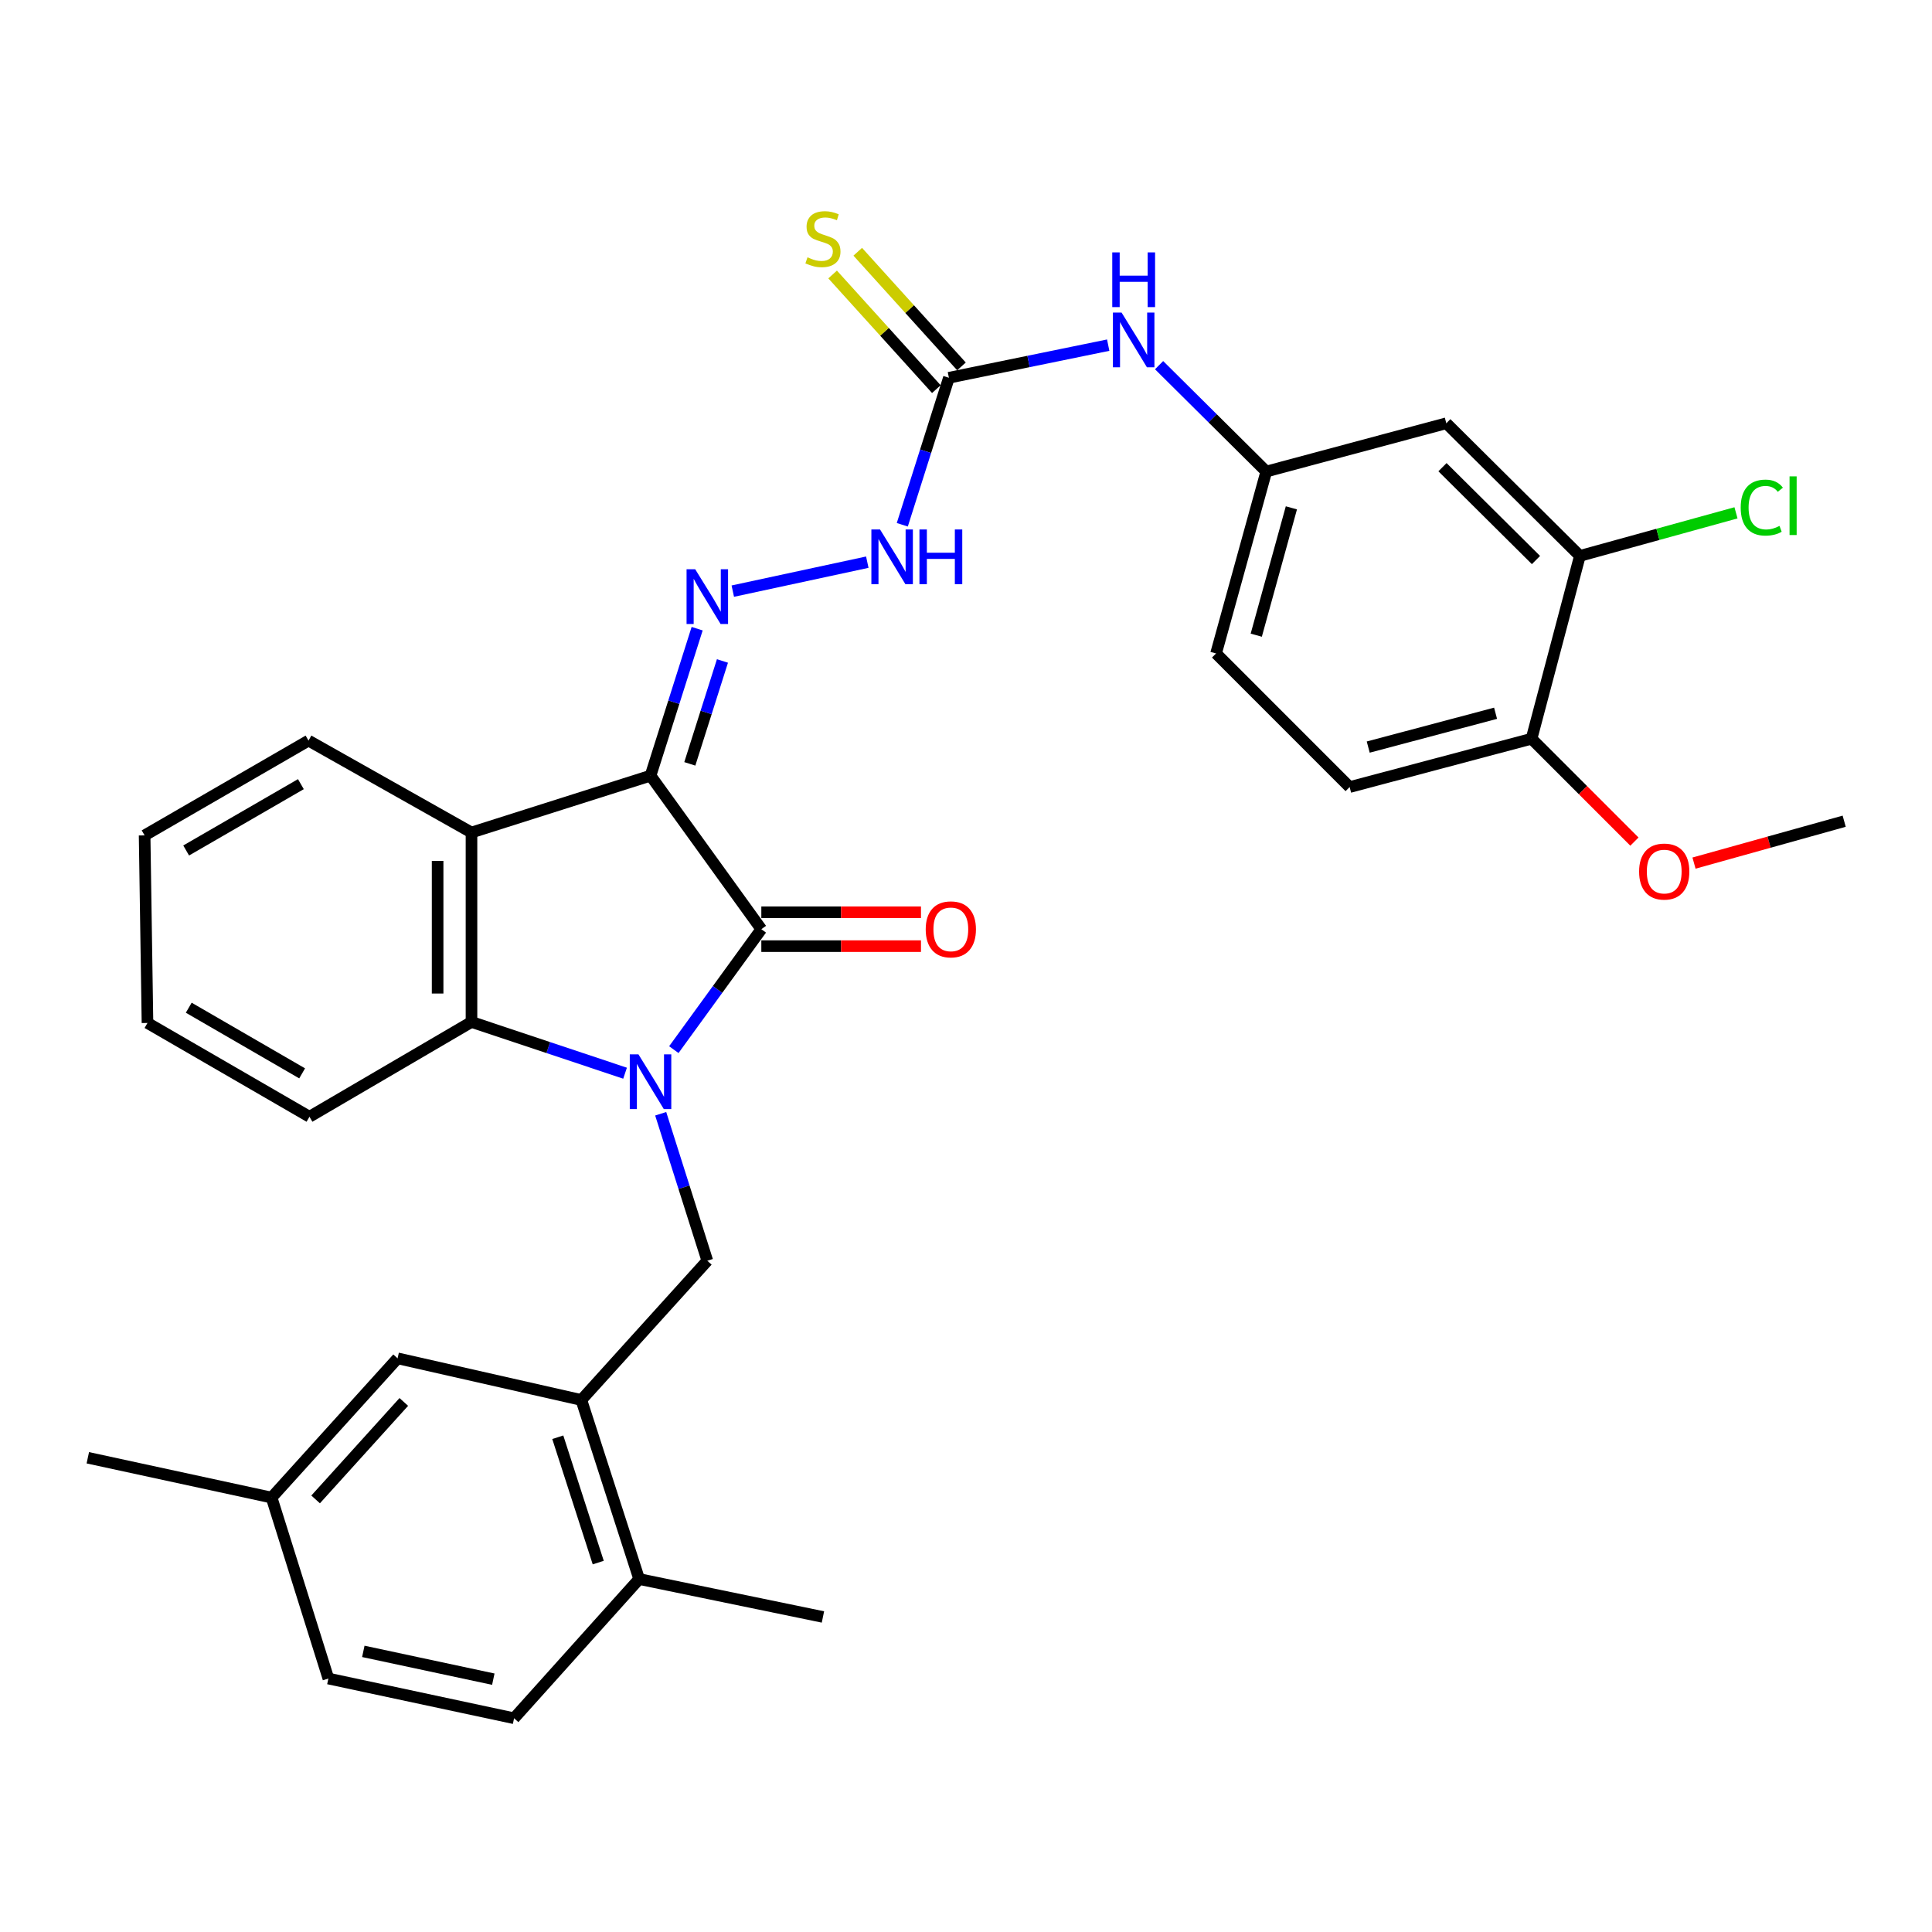 <?xml version='1.0' encoding='iso-8859-1'?>
<svg version='1.1' baseProfile='full'
              xmlns='http://www.w3.org/2000/svg'
                      xmlns:rdkit='http://www.rdkit.org/xml'
                      xmlns:xlink='http://www.w3.org/1999/xlink'
                  xml:space='preserve'
width='1000px' height='1000px' viewBox='0 0 1000 1000'>
<!-- END OF HEADER -->
<rect style='opacity:1.0;fill:#FFFFFF;stroke:none' width='1000' height='1000' x='0' y='0'> </rect>
<path class='bond-1' d='M 348.774,543.29 L 371.418,512.122' style='fill:none;fill-rule:evenodd;stroke:#0000FF;stroke-width:6px;stroke-linecap:butt;stroke-linejoin:miter;stroke-opacity:1' />
<path class='bond-1' d='M 371.418,512.122 L 394.062,480.954' style='fill:none;fill-rule:evenodd;stroke:#000000;stroke-width:6px;stroke-linecap:butt;stroke-linejoin:miter;stroke-opacity:1' />
<path class='bond-3' d='M 323.532,555.489 L 283.788,542.225' style='fill:none;fill-rule:evenodd;stroke:#0000FF;stroke-width:6px;stroke-linecap:butt;stroke-linejoin:miter;stroke-opacity:1' />
<path class='bond-3' d='M 283.788,542.225 L 244.044,528.96' style='fill:none;fill-rule:evenodd;stroke:#000000;stroke-width:6px;stroke-linecap:butt;stroke-linejoin:miter;stroke-opacity:1' />
<path class='bond-5' d='M 341.976,576.479 L 354.04,614.519' style='fill:none;fill-rule:evenodd;stroke:#0000FF;stroke-width:6px;stroke-linecap:butt;stroke-linejoin:miter;stroke-opacity:1' />
<path class='bond-5' d='M 354.04,614.519 L 366.104,652.559' style='fill:none;fill-rule:evenodd;stroke:#000000;stroke-width:6px;stroke-linecap:butt;stroke-linejoin:miter;stroke-opacity:1' />
<path class='bond-0' d='M 336.714,401.483 L 394.062,480.954' style='fill:none;fill-rule:evenodd;stroke:#000000;stroke-width:6px;stroke-linecap:butt;stroke-linejoin:miter;stroke-opacity:1' />
<path class='bond-4' d='M 336.714,401.483 L 348.778,363.443' style='fill:none;fill-rule:evenodd;stroke:#000000;stroke-width:6px;stroke-linecap:butt;stroke-linejoin:miter;stroke-opacity:1' />
<path class='bond-4' d='M 348.778,363.443 L 360.842,325.403' style='fill:none;fill-rule:evenodd;stroke:#0000FF;stroke-width:6px;stroke-linecap:butt;stroke-linejoin:miter;stroke-opacity:1' />
<path class='bond-4' d='M 357.047,395.372 L 365.492,368.744' style='fill:none;fill-rule:evenodd;stroke:#000000;stroke-width:6px;stroke-linecap:butt;stroke-linejoin:miter;stroke-opacity:1' />
<path class='bond-4' d='M 365.492,368.744 L 373.937,342.116' style='fill:none;fill-rule:evenodd;stroke:#0000FF;stroke-width:6px;stroke-linecap:butt;stroke-linejoin:miter;stroke-opacity:1' />
<path class='bond-32' d='M 336.714,401.483 L 244.044,430.903' style='fill:none;fill-rule:evenodd;stroke:#000000;stroke-width:6px;stroke-linecap:butt;stroke-linejoin:miter;stroke-opacity:1' />
<path class='bond-12' d='M 394.062,489.721 L 435.379,489.721' style='fill:none;fill-rule:evenodd;stroke:#000000;stroke-width:6px;stroke-linecap:butt;stroke-linejoin:miter;stroke-opacity:1' />
<path class='bond-12' d='M 435.379,489.721 L 476.696,489.721' style='fill:none;fill-rule:evenodd;stroke:#FF0000;stroke-width:6px;stroke-linecap:butt;stroke-linejoin:miter;stroke-opacity:1' />
<path class='bond-12' d='M 394.062,472.187 L 435.379,472.187' style='fill:none;fill-rule:evenodd;stroke:#000000;stroke-width:6px;stroke-linecap:butt;stroke-linejoin:miter;stroke-opacity:1' />
<path class='bond-12' d='M 435.379,472.187 L 476.696,472.187' style='fill:none;fill-rule:evenodd;stroke:#FF0000;stroke-width:6px;stroke-linecap:butt;stroke-linejoin:miter;stroke-opacity:1' />
<path class='bond-2' d='M 244.044,430.903 L 244.044,528.96' style='fill:none;fill-rule:evenodd;stroke:#000000;stroke-width:6px;stroke-linecap:butt;stroke-linejoin:miter;stroke-opacity:1' />
<path class='bond-2' d='M 226.509,445.611 L 226.509,514.251' style='fill:none;fill-rule:evenodd;stroke:#000000;stroke-width:6px;stroke-linecap:butt;stroke-linejoin:miter;stroke-opacity:1' />
<path class='bond-23' d='M 244.044,430.903 L 159.683,383.335' style='fill:none;fill-rule:evenodd;stroke:#000000;stroke-width:6px;stroke-linecap:butt;stroke-linejoin:miter;stroke-opacity:1' />
<path class='bond-25' d='M 244.044,528.96 L 160.18,578.028' style='fill:none;fill-rule:evenodd;stroke:#000000;stroke-width:6px;stroke-linecap:butt;stroke-linejoin:miter;stroke-opacity:1' />
<path class='bond-8' d='M 379.29,305.973 L 448.916,290.977' style='fill:none;fill-rule:evenodd;stroke:#0000FF;stroke-width:6px;stroke-linecap:butt;stroke-linejoin:miter;stroke-opacity:1' />
<path class='bond-7' d='M 366.104,652.559 L 300.904,724.626' style='fill:none;fill-rule:evenodd;stroke:#000000;stroke-width:6px;stroke-linecap:butt;stroke-linejoin:miter;stroke-opacity:1' />
<path class='bond-6' d='M 491.155,195.53 L 479.09,233.574' style='fill:none;fill-rule:evenodd;stroke:#000000;stroke-width:6px;stroke-linecap:butt;stroke-linejoin:miter;stroke-opacity:1' />
<path class='bond-6' d='M 479.09,233.574 L 467.026,271.619' style='fill:none;fill-rule:evenodd;stroke:#0000FF;stroke-width:6px;stroke-linecap:butt;stroke-linejoin:miter;stroke-opacity:1' />
<path class='bond-11' d='M 491.155,195.53 L 532.38,187.089' style='fill:none;fill-rule:evenodd;stroke:#000000;stroke-width:6px;stroke-linecap:butt;stroke-linejoin:miter;stroke-opacity:1' />
<path class='bond-11' d='M 532.38,187.089 L 573.606,178.648' style='fill:none;fill-rule:evenodd;stroke:#0000FF;stroke-width:6px;stroke-linecap:butt;stroke-linejoin:miter;stroke-opacity:1' />
<path class='bond-13' d='M 497.656,189.647 L 470.811,159.979' style='fill:none;fill-rule:evenodd;stroke:#000000;stroke-width:6px;stroke-linecap:butt;stroke-linejoin:miter;stroke-opacity:1' />
<path class='bond-13' d='M 470.811,159.979 L 443.966,130.31' style='fill:none;fill-rule:evenodd;stroke:#CCCC00;stroke-width:6px;stroke-linecap:butt;stroke-linejoin:miter;stroke-opacity:1' />
<path class='bond-13' d='M 484.654,201.412 L 457.809,171.743' style='fill:none;fill-rule:evenodd;stroke:#000000;stroke-width:6px;stroke-linecap:butt;stroke-linejoin:miter;stroke-opacity:1' />
<path class='bond-13' d='M 457.809,171.743 L 430.964,142.075' style='fill:none;fill-rule:evenodd;stroke:#CCCC00;stroke-width:6px;stroke-linecap:butt;stroke-linejoin:miter;stroke-opacity:1' />
<path class='bond-15' d='M 300.904,724.626 L 330.82,817.307' style='fill:none;fill-rule:evenodd;stroke:#000000;stroke-width:6px;stroke-linecap:butt;stroke-linejoin:miter;stroke-opacity:1' />
<path class='bond-15' d='M 288.705,743.915 L 309.646,808.791' style='fill:none;fill-rule:evenodd;stroke:#000000;stroke-width:6px;stroke-linecap:butt;stroke-linejoin:miter;stroke-opacity:1' />
<path class='bond-17' d='M 300.904,724.626 L 205.789,703.069' style='fill:none;fill-rule:evenodd;stroke:#000000;stroke-width:6px;stroke-linecap:butt;stroke-linejoin:miter;stroke-opacity:1' />
<path class='bond-9' d='M 817.746,287.733 L 748.611,219.075' style='fill:none;fill-rule:evenodd;stroke:#000000;stroke-width:6px;stroke-linecap:butt;stroke-linejoin:miter;stroke-opacity:1' />
<path class='bond-9' d='M 795.02,289.876 L 746.626,241.815' style='fill:none;fill-rule:evenodd;stroke:#000000;stroke-width:6px;stroke-linecap:butt;stroke-linejoin:miter;stroke-opacity:1' />
<path class='bond-20' d='M 817.746,287.733 L 858.146,276.586' style='fill:none;fill-rule:evenodd;stroke:#000000;stroke-width:6px;stroke-linecap:butt;stroke-linejoin:miter;stroke-opacity:1' />
<path class='bond-20' d='M 858.146,276.586 L 898.545,265.439' style='fill:none;fill-rule:evenodd;stroke:#00CC00;stroke-width:6px;stroke-linecap:butt;stroke-linejoin:miter;stroke-opacity:1' />
<path class='bond-35' d='M 817.746,287.733 L 792.73,382.371' style='fill:none;fill-rule:evenodd;stroke:#000000;stroke-width:6px;stroke-linecap:butt;stroke-linejoin:miter;stroke-opacity:1' />
<path class='bond-10' d='M 748.611,219.075 L 655.415,244.071' style='fill:none;fill-rule:evenodd;stroke:#000000;stroke-width:6px;stroke-linecap:butt;stroke-linejoin:miter;stroke-opacity:1' />
<path class='bond-14' d='M 599.944,189.01 L 627.679,216.541' style='fill:none;fill-rule:evenodd;stroke:#0000FF;stroke-width:6px;stroke-linecap:butt;stroke-linejoin:miter;stroke-opacity:1' />
<path class='bond-14' d='M 627.679,216.541 L 655.415,244.071' style='fill:none;fill-rule:evenodd;stroke:#000000;stroke-width:6px;stroke-linecap:butt;stroke-linejoin:miter;stroke-opacity:1' />
<path class='bond-22' d='M 655.415,244.071 L 629.435,338.232' style='fill:none;fill-rule:evenodd;stroke:#000000;stroke-width:6px;stroke-linecap:butt;stroke-linejoin:miter;stroke-opacity:1' />
<path class='bond-22' d='M 668.421,262.859 L 650.235,328.772' style='fill:none;fill-rule:evenodd;stroke:#000000;stroke-width:6px;stroke-linecap:butt;stroke-linejoin:miter;stroke-opacity:1' />
<path class='bond-19' d='M 330.82,817.307 L 266.088,889.364' style='fill:none;fill-rule:evenodd;stroke:#000000;stroke-width:6px;stroke-linecap:butt;stroke-linejoin:miter;stroke-opacity:1' />
<path class='bond-27' d='M 330.82,817.307 L 425.955,836.936' style='fill:none;fill-rule:evenodd;stroke:#000000;stroke-width:6px;stroke-linecap:butt;stroke-linejoin:miter;stroke-opacity:1' />
<path class='bond-16' d='M 792.73,382.371 L 698.57,407.387' style='fill:none;fill-rule:evenodd;stroke:#000000;stroke-width:6px;stroke-linecap:butt;stroke-linejoin:miter;stroke-opacity:1' />
<path class='bond-16' d='M 774.104,369.176 L 708.191,386.688' style='fill:none;fill-rule:evenodd;stroke:#000000;stroke-width:6px;stroke-linecap:butt;stroke-linejoin:miter;stroke-opacity:1' />
<path class='bond-26' d='M 792.73,382.371 L 819.35,408.99' style='fill:none;fill-rule:evenodd;stroke:#000000;stroke-width:6px;stroke-linecap:butt;stroke-linejoin:miter;stroke-opacity:1' />
<path class='bond-26' d='M 819.35,408.99 L 845.97,435.61' style='fill:none;fill-rule:evenodd;stroke:#FF0000;stroke-width:6px;stroke-linecap:butt;stroke-linejoin:miter;stroke-opacity:1' />
<path class='bond-21' d='M 205.789,703.069 L 140.58,775.146' style='fill:none;fill-rule:evenodd;stroke:#000000;stroke-width:6px;stroke-linecap:butt;stroke-linejoin:miter;stroke-opacity:1' />
<path class='bond-21' d='M 209.01,725.644 L 163.364,776.098' style='fill:none;fill-rule:evenodd;stroke:#000000;stroke-width:6px;stroke-linecap:butt;stroke-linejoin:miter;stroke-opacity:1' />
<path class='bond-18' d='M 698.57,407.387 L 629.435,338.232' style='fill:none;fill-rule:evenodd;stroke:#000000;stroke-width:6px;stroke-linecap:butt;stroke-linejoin:miter;stroke-opacity:1' />
<path class='bond-34' d='M 266.088,889.364 L 169.97,868.81' style='fill:none;fill-rule:evenodd;stroke:#000000;stroke-width:6px;stroke-linecap:butt;stroke-linejoin:miter;stroke-opacity:1' />
<path class='bond-34' d='M 255.337,869.134 L 188.054,854.746' style='fill:none;fill-rule:evenodd;stroke:#000000;stroke-width:6px;stroke-linecap:butt;stroke-linejoin:miter;stroke-opacity:1' />
<path class='bond-24' d='M 140.58,775.146 L 169.97,868.81' style='fill:none;fill-rule:evenodd;stroke:#000000;stroke-width:6px;stroke-linecap:butt;stroke-linejoin:miter;stroke-opacity:1' />
<path class='bond-28' d='M 140.58,775.146 L 45.455,754.533' style='fill:none;fill-rule:evenodd;stroke:#000000;stroke-width:6px;stroke-linecap:butt;stroke-linejoin:miter;stroke-opacity:1' />
<path class='bond-33' d='M 159.683,383.335 L 74.854,432.393' style='fill:none;fill-rule:evenodd;stroke:#000000;stroke-width:6px;stroke-linecap:butt;stroke-linejoin:miter;stroke-opacity:1' />
<path class='bond-33' d='M 155.737,405.873 L 96.357,440.213' style='fill:none;fill-rule:evenodd;stroke:#000000;stroke-width:6px;stroke-linecap:butt;stroke-linejoin:miter;stroke-opacity:1' />
<path class='bond-31' d='M 160.18,578.028 L 76.335,529.486' style='fill:none;fill-rule:evenodd;stroke:#000000;stroke-width:6px;stroke-linecap:butt;stroke-linejoin:miter;stroke-opacity:1' />
<path class='bond-31' d='M 156.388,555.571 L 97.697,521.592' style='fill:none;fill-rule:evenodd;stroke:#000000;stroke-width:6px;stroke-linecap:butt;stroke-linejoin:miter;stroke-opacity:1' />
<path class='bond-29' d='M 876.815,446.738 L 915.68,435.898' style='fill:none;fill-rule:evenodd;stroke:#FF0000;stroke-width:6px;stroke-linecap:butt;stroke-linejoin:miter;stroke-opacity:1' />
<path class='bond-29' d='M 915.68,435.898 L 954.545,425.058' style='fill:none;fill-rule:evenodd;stroke:#000000;stroke-width:6px;stroke-linecap:butt;stroke-linejoin:miter;stroke-opacity:1' />
<path class='bond-30' d='M 74.854,432.393 L 76.335,529.486' style='fill:none;fill-rule:evenodd;stroke:#000000;stroke-width:6px;stroke-linecap:butt;stroke-linejoin:miter;stroke-opacity:1' />
<path  class='atom-0' d='M 330.454 545.729
L 339.734 560.729
Q 340.654 562.209, 342.134 564.889
Q 343.614 567.569, 343.694 567.729
L 343.694 545.729
L 347.454 545.729
L 347.454 574.049
L 343.574 574.049
L 333.614 557.649
Q 332.454 555.729, 331.214 553.529
Q 330.014 551.329, 329.654 550.649
L 329.654 574.049
L 325.974 574.049
L 325.974 545.729
L 330.454 545.729
' fill='#0000FF'/>
<path  class='atom-5' d='M 359.844 294.653
L 369.124 309.653
Q 370.044 311.133, 371.524 313.813
Q 373.004 316.493, 373.084 316.653
L 373.084 294.653
L 376.844 294.653
L 376.844 322.973
L 372.964 322.973
L 363.004 306.573
Q 361.844 304.653, 360.604 302.453
Q 359.404 300.253, 359.044 299.573
L 359.044 322.973
L 355.364 322.973
L 355.364 294.653
L 359.844 294.653
' fill='#0000FF'/>
<path  class='atom-9' d='M 455.505 274.05
L 464.785 289.05
Q 465.705 290.53, 467.185 293.21
Q 468.665 295.89, 468.745 296.05
L 468.745 274.05
L 472.505 274.05
L 472.505 302.37
L 468.625 302.37
L 458.665 285.97
Q 457.505 284.05, 456.265 281.85
Q 455.065 279.65, 454.705 278.97
L 454.705 302.37
L 451.025 302.37
L 451.025 274.05
L 455.505 274.05
' fill='#0000FF'/>
<path  class='atom-9' d='M 475.905 274.05
L 479.745 274.05
L 479.745 286.09
L 494.225 286.09
L 494.225 274.05
L 498.065 274.05
L 498.065 302.37
L 494.225 302.37
L 494.225 289.29
L 479.745 289.29
L 479.745 302.37
L 475.905 302.37
L 475.905 274.05
' fill='#0000FF'/>
<path  class='atom-12' d='M 580.527 161.789
L 589.807 176.789
Q 590.727 178.269, 592.207 180.949
Q 593.687 183.629, 593.767 183.789
L 593.767 161.789
L 597.527 161.789
L 597.527 190.109
L 593.647 190.109
L 583.687 173.709
Q 582.527 171.789, 581.287 169.589
Q 580.087 167.389, 579.727 166.709
L 579.727 190.109
L 576.047 190.109
L 576.047 161.789
L 580.527 161.789
' fill='#0000FF'/>
<path  class='atom-12' d='M 575.707 130.637
L 579.547 130.637
L 579.547 142.677
L 594.027 142.677
L 594.027 130.637
L 597.867 130.637
L 597.867 158.957
L 594.027 158.957
L 594.027 145.877
L 579.547 145.877
L 579.547 158.957
L 575.707 158.957
L 575.707 130.637
' fill='#0000FF'/>
<path  class='atom-13' d='M 479.148 481.034
Q 479.148 474.234, 482.508 470.434
Q 485.868 466.634, 492.148 466.634
Q 498.428 466.634, 501.788 470.434
Q 505.148 474.234, 505.148 481.034
Q 505.148 487.914, 501.748 491.834
Q 498.348 495.714, 492.148 495.714
Q 485.908 495.714, 482.508 491.834
Q 479.148 487.954, 479.148 481.034
M 492.148 492.514
Q 496.468 492.514, 498.788 489.634
Q 501.148 486.714, 501.148 481.034
Q 501.148 475.474, 498.788 472.674
Q 496.468 469.834, 492.148 469.834
Q 487.828 469.834, 485.468 472.634
Q 483.148 475.434, 483.148 481.034
Q 483.148 486.754, 485.468 489.634
Q 487.828 492.514, 492.148 492.514
' fill='#FF0000'/>
<path  class='atom-14' d='M 417.955 133.192
Q 418.275 133.312, 419.595 133.872
Q 420.915 134.432, 422.355 134.792
Q 423.835 135.112, 425.275 135.112
Q 427.955 135.112, 429.515 133.832
Q 431.075 132.512, 431.075 130.232
Q 431.075 128.672, 430.275 127.712
Q 429.515 126.752, 428.315 126.232
Q 427.115 125.712, 425.115 125.112
Q 422.595 124.352, 421.075 123.632
Q 419.595 122.912, 418.515 121.392
Q 417.475 119.872, 417.475 117.312
Q 417.475 113.752, 419.875 111.552
Q 422.315 109.352, 427.115 109.352
Q 430.395 109.352, 434.115 110.912
L 433.195 113.992
Q 429.795 112.592, 427.235 112.592
Q 424.475 112.592, 422.955 113.752
Q 421.435 114.872, 421.475 116.832
Q 421.475 118.352, 422.235 119.272
Q 423.035 120.192, 424.155 120.712
Q 425.315 121.232, 427.235 121.832
Q 429.795 122.632, 431.315 123.432
Q 432.835 124.232, 433.915 125.872
Q 435.035 127.472, 435.035 130.232
Q 435.035 134.152, 432.395 136.272
Q 429.795 138.352, 425.435 138.352
Q 422.915 138.352, 420.995 137.792
Q 419.115 137.272, 416.875 136.352
L 417.955 133.192
' fill='#CCCC00'/>
<path  class='atom-21' d='M 900.987 262.732
Q 900.987 255.692, 904.267 252.012
Q 907.587 248.292, 913.867 248.292
Q 919.707 248.292, 922.827 252.412
L 920.187 254.572
Q 917.907 251.572, 913.867 251.572
Q 909.587 251.572, 907.307 254.452
Q 905.067 257.292, 905.067 262.732
Q 905.067 268.332, 907.387 271.212
Q 909.747 274.092, 914.307 274.092
Q 917.427 274.092, 921.067 272.212
L 922.187 275.212
Q 920.707 276.172, 918.467 276.732
Q 916.227 277.292, 913.747 277.292
Q 907.587 277.292, 904.267 273.532
Q 900.987 269.772, 900.987 262.732
' fill='#00CC00'/>
<path  class='atom-21' d='M 926.267 246.572
L 929.947 246.572
L 929.947 276.932
L 926.267 276.932
L 926.267 246.572
' fill='#00CC00'/>
<path  class='atom-27' d='M 848.398 451.118
Q 848.398 444.318, 851.758 440.518
Q 855.118 436.718, 861.398 436.718
Q 867.678 436.718, 871.038 440.518
Q 874.398 444.318, 874.398 451.118
Q 874.398 457.998, 870.998 461.918
Q 867.598 465.798, 861.398 465.798
Q 855.158 465.798, 851.758 461.918
Q 848.398 458.038, 848.398 451.118
M 861.398 462.598
Q 865.718 462.598, 868.038 459.718
Q 870.398 456.798, 870.398 451.118
Q 870.398 445.558, 868.038 442.758
Q 865.718 439.918, 861.398 439.918
Q 857.078 439.918, 854.718 442.718
Q 852.398 445.518, 852.398 451.118
Q 852.398 456.838, 854.718 459.718
Q 857.078 462.598, 861.398 462.598
' fill='#FF0000'/>
</svg>
